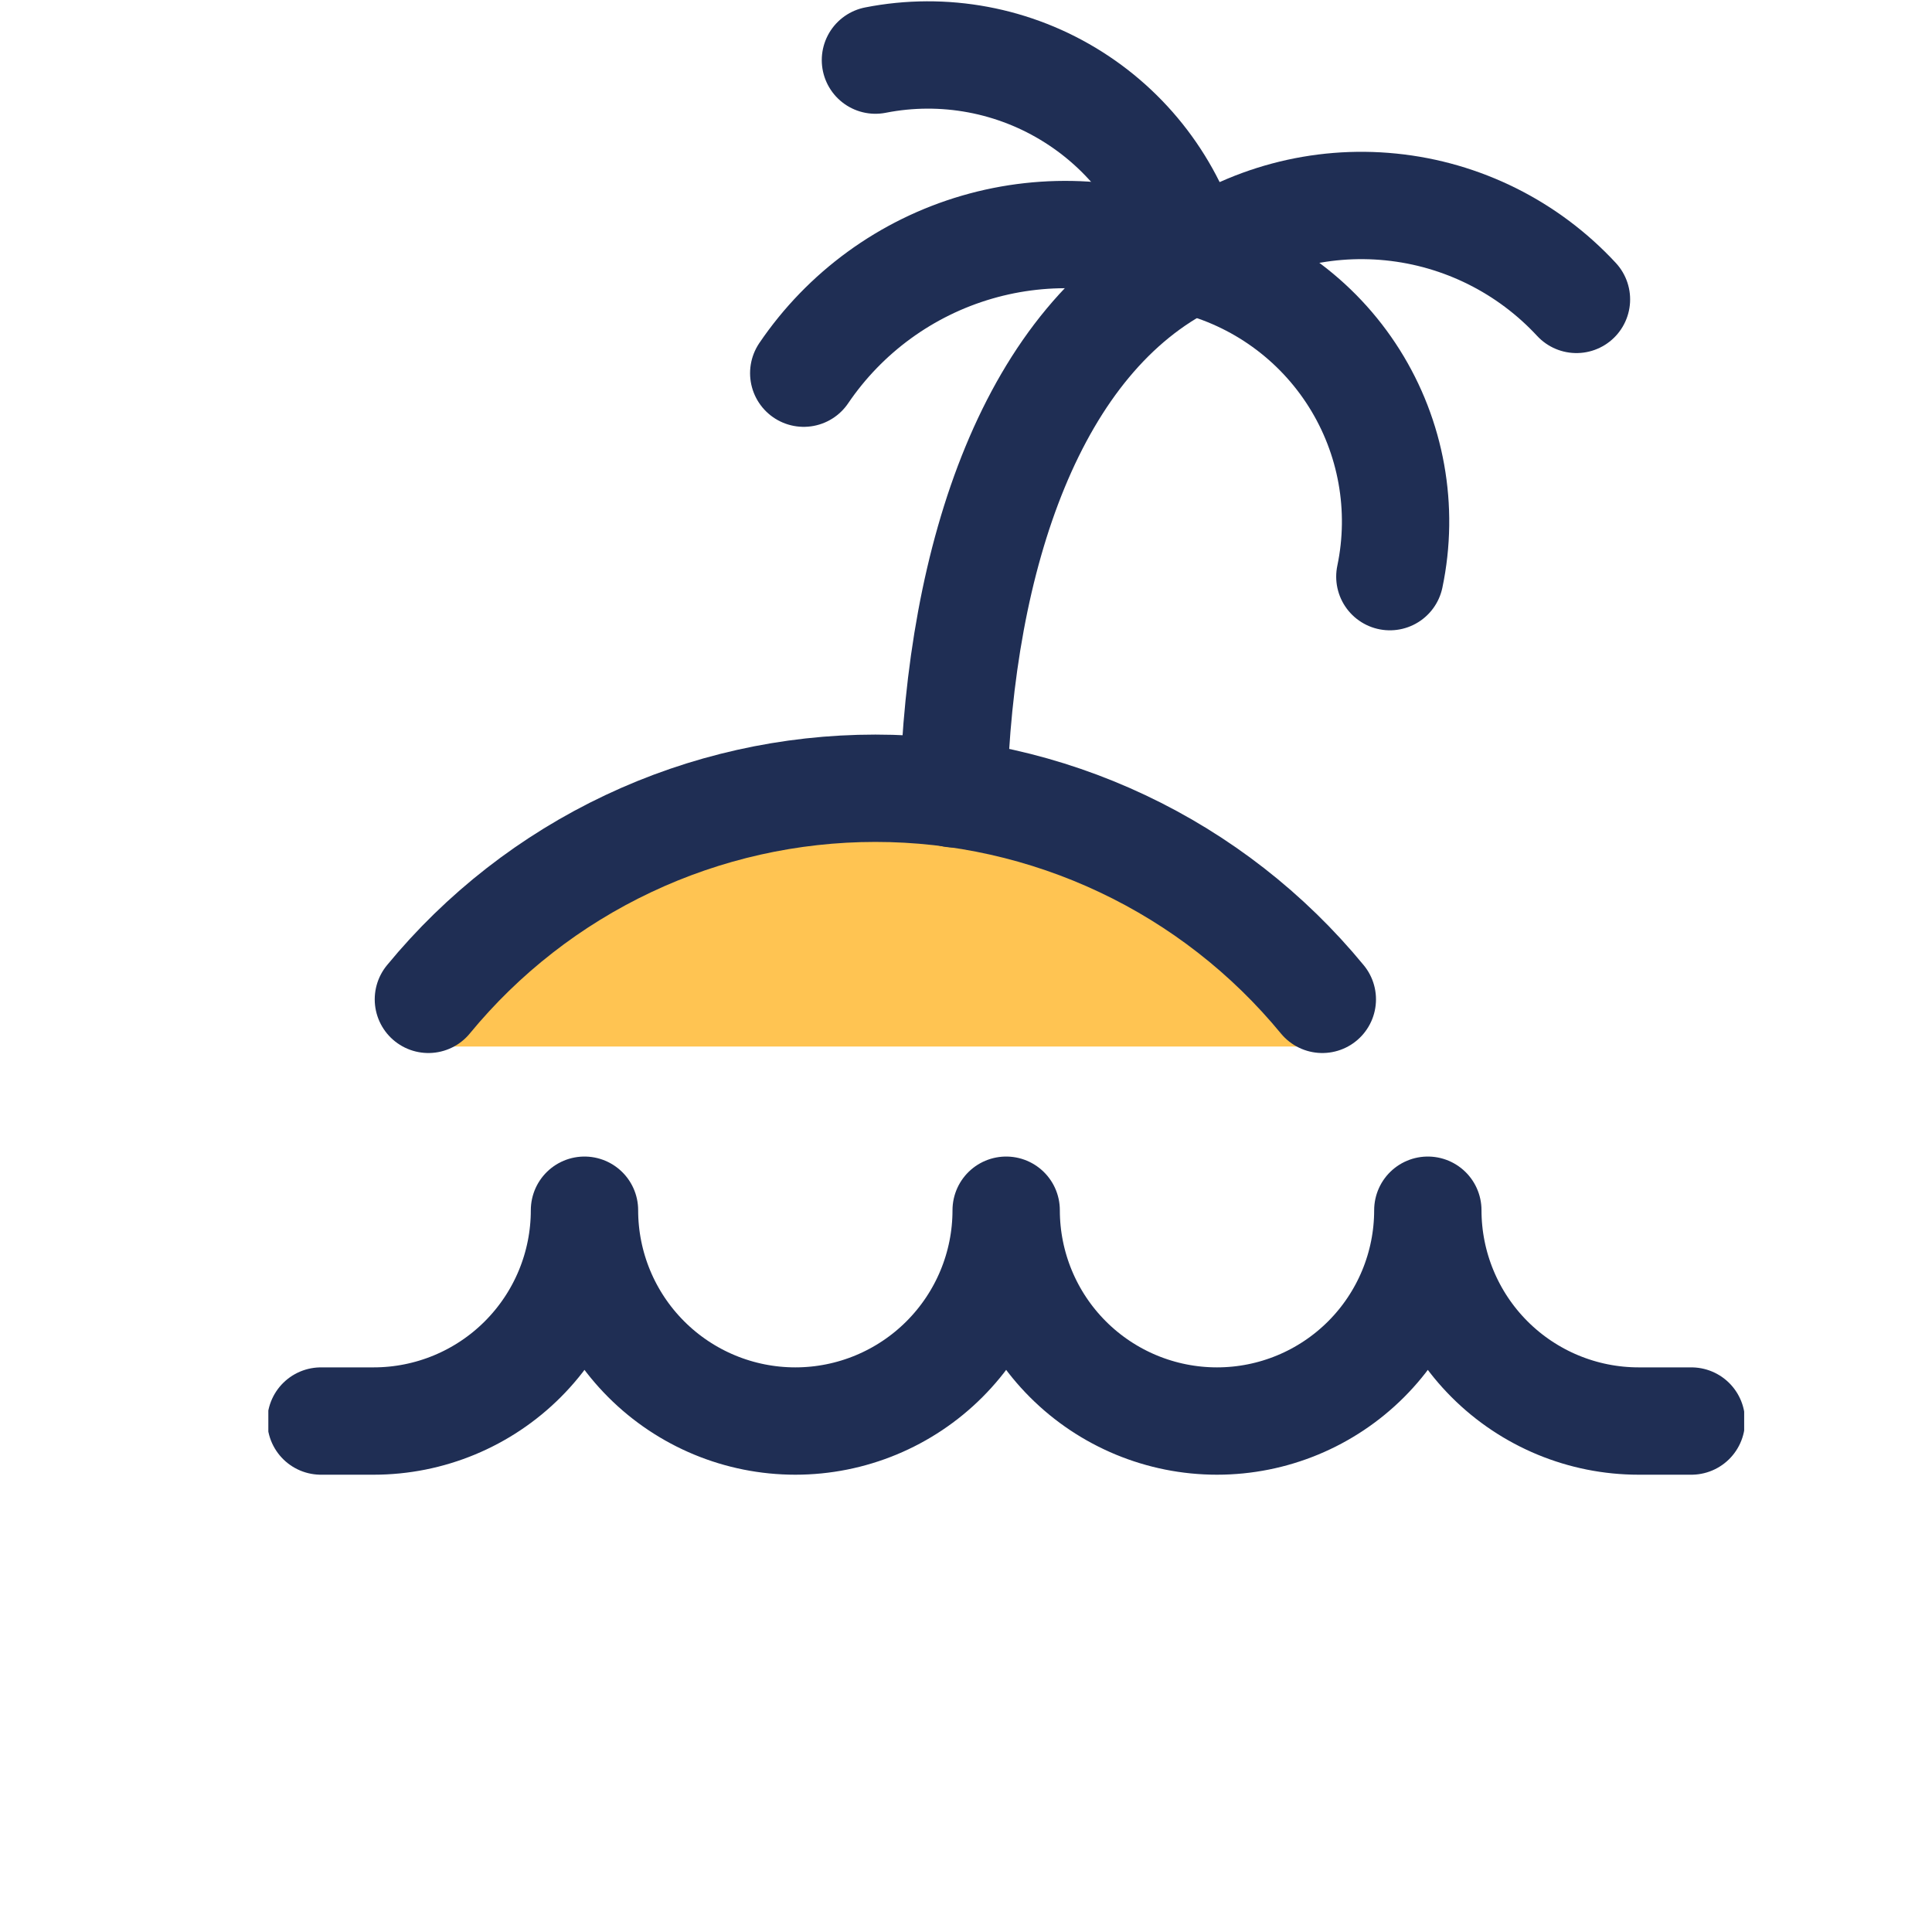 <svg width="72" height="72" viewBox="0 0 72 72" fill="none" xmlns="http://www.w3.org/2000/svg">
<g clip-path="url(#clip0_2738_39971)">
<path d="M49 39H16C16 39 20.501 29 34.001 29C47.501 29 49 39 49 39Z" fill="#FFC452"/>
<path d="M63.032 52.958H61.068C58.984 52.958 56.986 52.13 55.512 50.656C54.039 49.183 53.211 47.184 53.211 45.101C53.211 47.184 52.383 49.183 50.91 50.656C49.436 52.13 47.438 52.958 45.354 52.958C43.27 52.958 41.272 52.13 39.798 50.656C38.325 49.183 37.497 47.184 37.497 45.101C37.497 47.184 36.669 49.183 35.195 50.656C33.722 52.13 31.723 52.958 29.64 52.958C27.556 52.958 25.557 52.13 24.084 50.656C22.61 49.183 21.782 47.184 21.782 45.101C21.782 47.184 20.955 49.183 19.481 50.656C18.008 52.13 16.009 52.958 13.925 52.958H11.961" stroke="#1F2E54" stroke-width="4" stroke-linecap="round" stroke-linejoin="round"/>
<path d="M49.279 37.243C47.256 34.783 44.713 32.802 41.833 31.442C38.953 30.081 35.807 29.376 32.622 29.376C29.437 29.376 26.291 30.081 23.411 31.442C20.531 32.802 17.988 34.783 15.965 37.243" stroke="#1F2E54" stroke-width="4" stroke-linecap="round" stroke-linejoin="round"/>
<path d="M35.531 29.583C35.767 20.704 38.478 12.611 44.37 9.704" stroke="#1F2E54" stroke-width="4" stroke-linecap="round" stroke-linejoin="round"/>
<path d="M32.625 2.24C35.172 1.738 37.814 2.233 40.006 3.622C42.199 5.01 43.776 7.188 44.411 9.704" stroke="#1F2E54" stroke-width="4" stroke-linecap="round" stroke-linejoin="round"/>
<path d="M58.75 11.158C56.941 9.205 54.483 7.98 51.835 7.713C49.188 7.445 46.533 8.153 44.371 9.704" stroke="#1F2E54" stroke-width="4" stroke-linecap="round" stroke-linejoin="round"/>
<path d="M29.953 13.907C31.492 11.639 33.774 9.979 36.406 9.212C39.037 8.445 41.854 8.619 44.371 9.704C46.896 10.321 49.082 11.896 50.467 14.095C51.853 16.294 52.329 18.946 51.796 21.49" stroke="#1F2E54" stroke-width="4" stroke-linecap="round" stroke-linejoin="round"/>
</g>
<defs>
<clipPath id="clip0_2738_39971">
<rect width="55" height="55" fill="white" transform="translate(10)"/>
</clipPath>
</defs>
</svg>

